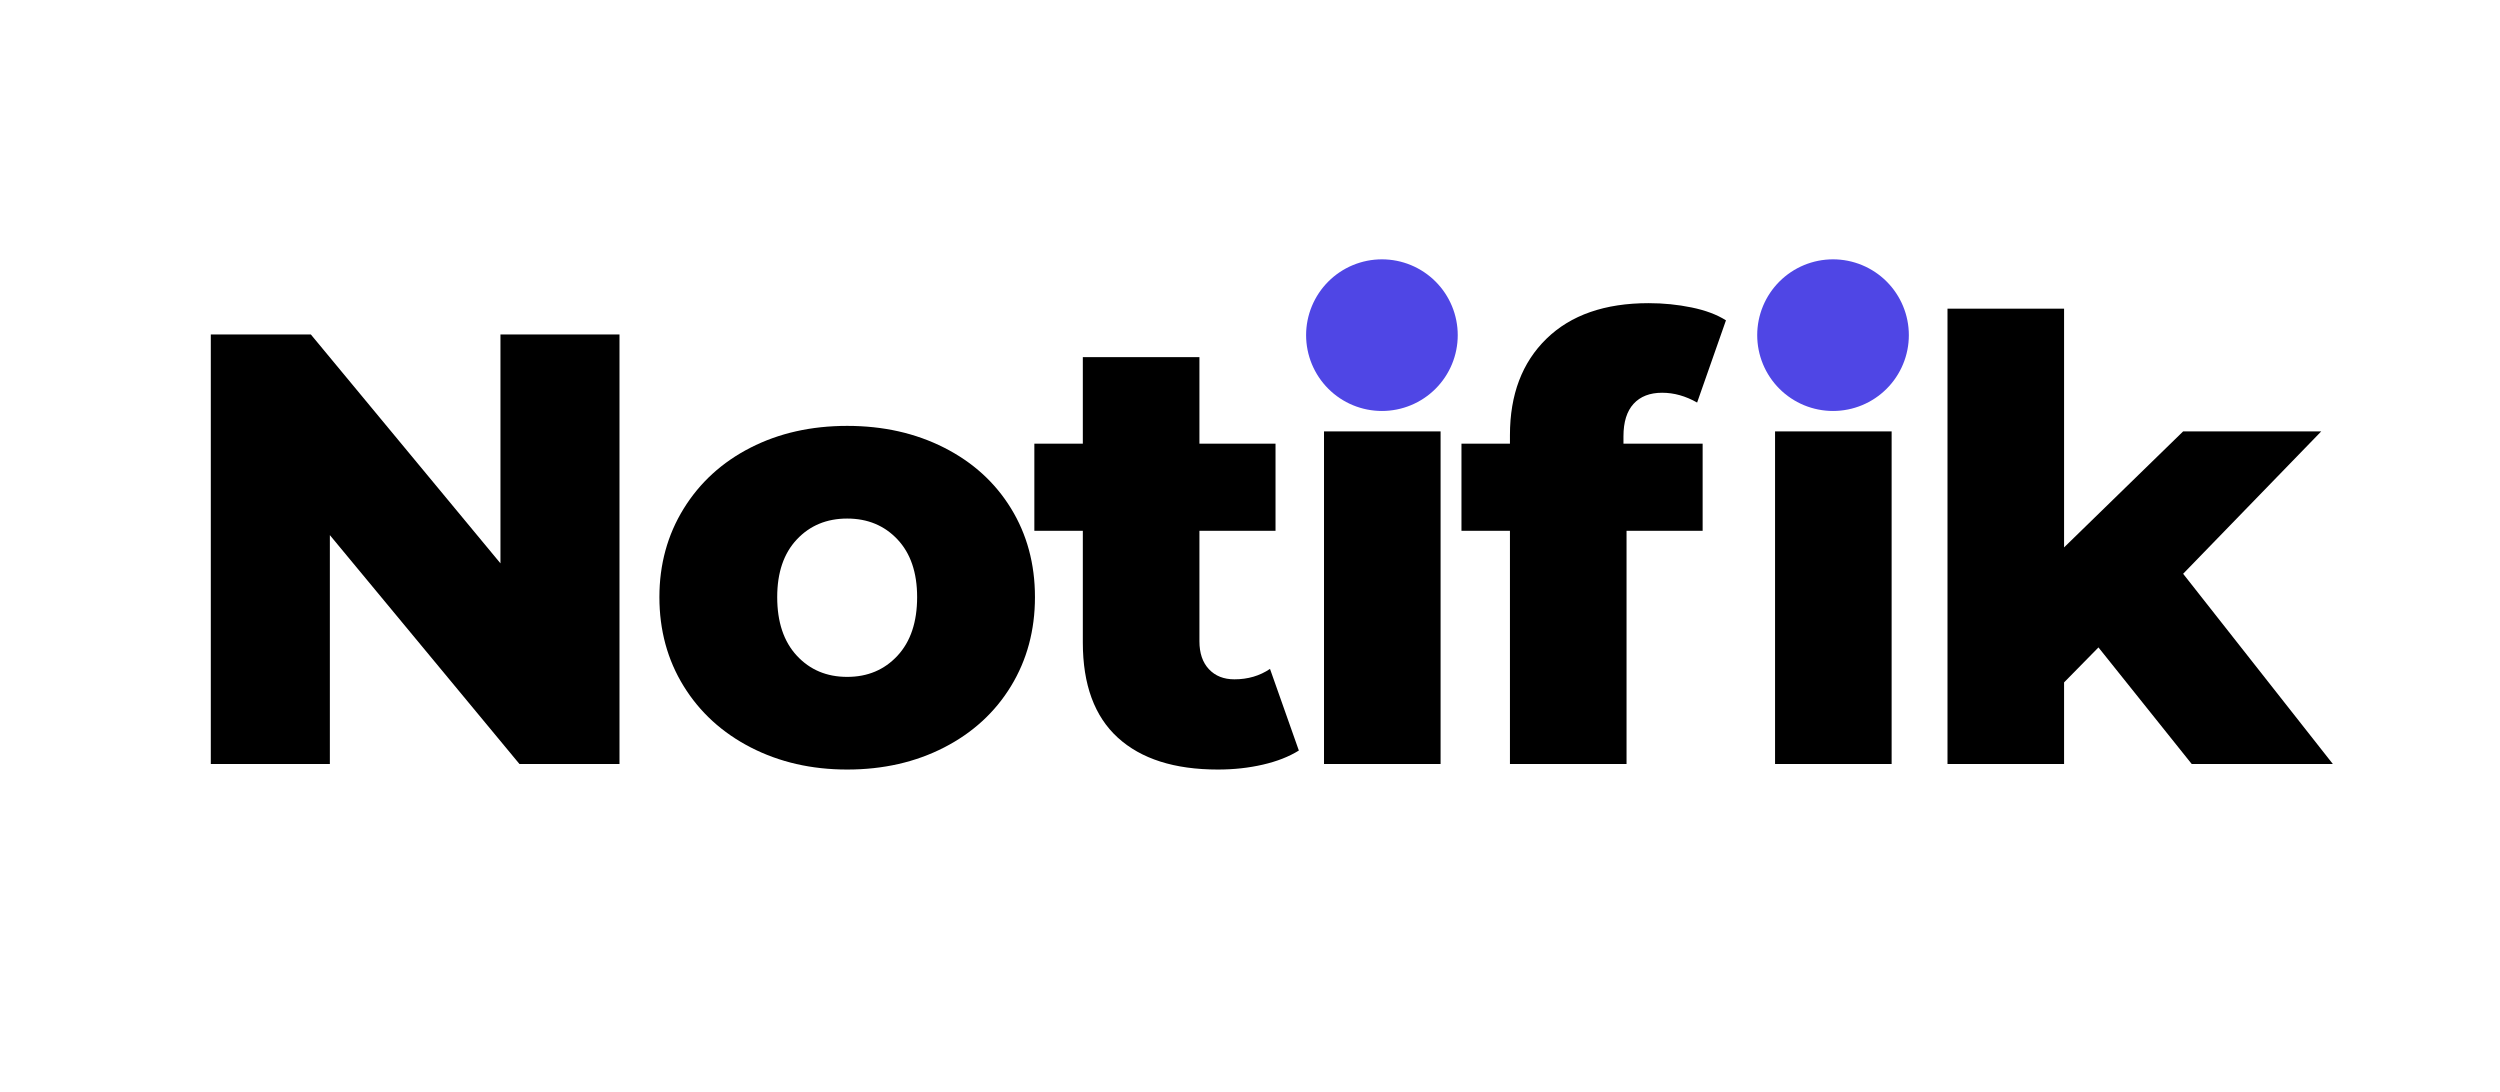 <svg xmlns="http://www.w3.org/2000/svg" xmlns:xlink="http://www.w3.org/1999/xlink" width="2501" zoomAndPan="magnify" viewBox="0 0 1875.75 819" height="1092" preserveAspectRatio="xMidYMid meet" version="1.0"><defs><g/><clipPath id="45229f9025"><path d="M 1318.434 194.574 L 1432.418 194.574 L 1432.418 308.562 L 1318.434 308.562 Z M 1318.434 194.574 " clip-rule="nonzero"/></clipPath><clipPath id="bf60a7750e"><path d="M 979.969 194.574 L 1093.953 194.574 L 1093.953 308.562 L 979.969 308.562 Z M 979.969 194.574 " clip-rule="nonzero"/></clipPath></defs><g fill="#000000" fill-opacity="1"><g transform="translate(125.931, 573.243)"><g><path d="M 338.875 -322.312 L 338.875 0 L 263.828 0 L 121.562 -171.75 L 121.562 0 L 32.234 0 L 32.234 -322.312 L 107.281 -322.312 L 249.562 -150.562 L 249.562 -322.312 Z M 338.875 -322.312 "/></g></g></g><g fill="#000000" fill-opacity="1"><g transform="translate(482.309, 573.243)"><g><path d="M 153.328 4.141 C 126.617 4.141 102.52 -1.379 81.031 -12.422 C 59.551 -23.473 42.75 -38.82 30.625 -58.469 C 18.5 -78.113 12.438 -100.367 12.438 -125.234 C 12.438 -149.797 18.5 -171.898 30.625 -191.547 C 42.75 -211.191 59.477 -226.461 80.812 -237.359 C 102.145 -248.254 126.316 -253.703 153.328 -253.703 C 180.336 -253.703 204.586 -248.254 226.078 -237.359 C 247.566 -226.461 264.297 -211.266 276.266 -191.766 C 288.234 -172.273 294.219 -150.098 294.219 -125.234 C 294.219 -100.367 288.234 -78.113 276.266 -58.469 C 264.297 -38.82 247.566 -23.473 226.078 -12.422 C 204.586 -1.379 180.336 4.141 153.328 4.141 Z M 153.328 -65.375 C 168.672 -65.375 181.254 -70.672 191.078 -81.266 C 200.898 -91.859 205.812 -106.516 205.812 -125.234 C 205.812 -143.648 200.898 -158.078 191.078 -168.516 C 181.254 -178.953 168.672 -184.172 153.328 -184.172 C 137.973 -184.172 125.383 -178.953 115.562 -168.516 C 105.738 -158.078 100.828 -143.648 100.828 -125.234 C 100.828 -106.516 105.738 -91.859 115.562 -81.266 C 125.383 -70.672 137.973 -65.375 153.328 -65.375 Z M 153.328 -65.375 "/></g></g></g><g fill="#000000" fill-opacity="1"><g transform="translate(774.227, 573.243)"><g><path d="M 200.297 -10.125 C 192.922 -5.52 183.938 -1.992 173.344 0.453 C 162.758 2.91 151.484 4.141 139.516 4.141 C 106.973 4.141 81.953 -3.836 64.453 -19.797 C 46.961 -35.754 38.219 -59.547 38.219 -91.172 L 38.219 -174.969 L 1.844 -174.969 L 1.844 -240.344 L 38.219 -240.344 L 38.219 -305.266 L 125.703 -305.266 L 125.703 -240.344 L 182.797 -240.344 L 182.797 -174.969 L 125.703 -174.969 L 125.703 -92.094 C 125.703 -83.188 128.078 -76.203 132.828 -71.141 C 137.586 -66.078 143.957 -63.547 151.938 -63.547 C 162.07 -63.547 170.977 -66.156 178.656 -71.375 Z M 200.297 -10.125 "/></g></g></g><g fill="#000000" fill-opacity="1"><g transform="translate(965.309, 573.243)"><g><path d="M 28.094 -249.562 L 115.562 -249.562 L 115.562 0 L 28.094 0 Z M 71.828 -277.188 C 55.859 -277.188 42.961 -281.633 33.141 -290.531 C 23.316 -299.438 18.406 -310.488 18.406 -323.688 C 18.406 -336.883 23.316 -347.93 33.141 -356.828 C 42.961 -365.734 55.859 -370.188 71.828 -370.188 C 87.785 -370.188 100.676 -365.969 110.5 -357.531 C 120.32 -349.094 125.234 -338.27 125.234 -325.062 C 125.234 -311.25 120.32 -299.816 110.5 -290.766 C 100.676 -281.711 87.785 -277.188 71.828 -277.188 Z M 71.828 -277.188 "/></g></g></g><g fill="#000000" fill-opacity="1"><g transform="translate(1094.692, 573.243)"><g><path d="M 123.391 -240.344 L 182.797 -240.344 L 182.797 -174.969 L 125.703 -174.969 L 125.703 0 L 38.219 0 L 38.219 -174.969 L 1.844 -174.969 L 1.844 -240.344 L 38.219 -240.344 L 38.219 -246.797 C 38.219 -277.18 47.348 -301.273 65.609 -319.078 C 83.879 -336.879 109.438 -345.781 142.281 -345.781 C 153.32 -345.781 164.062 -344.707 174.5 -342.562 C 184.938 -340.414 193.535 -337.191 200.297 -332.891 L 178.656 -271.203 C 170.051 -276.109 161.301 -278.562 152.406 -278.562 C 143.195 -278.562 136.055 -275.797 130.984 -270.266 C 125.922 -264.742 123.391 -256.613 123.391 -245.875 Z M 123.391 -240.344 "/></g></g></g><g fill="#000000" fill-opacity="1"><g transform="translate(1303.73, 573.243)"><g><path d="M 28.094 -249.562 L 115.562 -249.562 L 115.562 0 L 28.094 0 Z M 71.828 -277.188 C 55.859 -277.188 42.961 -281.633 33.141 -290.531 C 23.316 -299.438 18.406 -310.488 18.406 -323.688 C 18.406 -336.883 23.316 -347.93 33.141 -356.828 C 42.961 -365.734 55.859 -370.188 71.828 -370.188 C 87.785 -370.188 100.676 -365.969 110.5 -357.531 C 120.32 -349.094 125.234 -338.27 125.234 -325.062 C 125.234 -311.25 120.32 -299.816 110.5 -290.766 C 100.676 -281.711 87.785 -277.188 71.828 -277.188 Z M 71.828 -277.188 "/></g></g></g><g fill="#000000" fill-opacity="1"><g transform="translate(1433.113, 573.243)"><g><path d="M 141.359 -87.484 L 115.562 -61.234 L 115.562 0 L 28.094 0 L 28.094 -341.641 L 115.562 -341.641 L 115.562 -162.531 L 204.891 -249.562 L 308.5 -249.562 L 204.891 -142.734 L 317.234 0 L 211.344 0 Z M 141.359 -87.484 "/></g></g></g><g clip-path="url(#45229f9025)"><path fill="#4f46e5" d="M 1432.207 251.465 C 1432.207 253.324 1432.113 255.184 1431.934 257.039 C 1431.75 258.895 1431.477 260.734 1431.113 262.562 C 1430.75 264.387 1430.297 266.195 1429.758 267.977 C 1429.215 269.758 1428.59 271.512 1427.875 273.234 C 1427.164 274.953 1426.367 276.637 1425.488 278.277 C 1424.609 279.922 1423.652 281.52 1422.617 283.066 C 1421.586 284.617 1420.477 286.113 1419.293 287.551 C 1418.113 288.992 1416.863 290.371 1415.543 291.688 C 1414.227 293.004 1412.848 294.254 1411.406 295.438 C 1409.969 296.617 1408.473 297.727 1406.926 298.762 C 1405.375 299.797 1403.777 300.754 1402.137 301.633 C 1400.492 302.512 1398.809 303.305 1397.09 304.02 C 1395.367 304.734 1393.617 305.359 1391.832 305.898 C 1390.051 306.441 1388.246 306.895 1386.418 307.258 C 1384.59 307.621 1382.75 307.895 1380.895 308.074 C 1379.043 308.258 1377.184 308.352 1375.32 308.352 C 1373.457 308.352 1371.598 308.258 1369.742 308.074 C 1367.891 307.895 1366.047 307.621 1364.223 307.258 C 1362.395 306.895 1360.59 306.441 1358.805 305.898 C 1357.023 305.359 1355.27 304.734 1353.551 304.02 C 1351.828 303.305 1350.145 302.512 1348.504 301.633 C 1346.859 300.754 1345.266 299.797 1343.715 298.762 C 1342.164 297.727 1340.672 296.617 1339.23 295.438 C 1337.789 294.254 1336.41 293.004 1335.094 291.688 C 1333.777 290.371 1332.527 288.992 1331.344 287.551 C 1330.164 286.113 1329.055 284.617 1328.02 283.066 C 1326.984 281.52 1326.027 279.922 1325.148 278.277 C 1324.27 276.637 1323.477 274.953 1322.762 273.234 C 1322.051 271.512 1321.422 269.758 1320.883 267.977 C 1320.34 266.195 1319.891 264.387 1319.527 262.562 C 1319.16 260.734 1318.891 258.895 1318.707 257.039 C 1318.523 255.184 1318.434 253.324 1318.434 251.465 C 1318.434 249.602 1318.523 247.742 1318.707 245.887 C 1318.891 244.031 1319.16 242.191 1319.527 240.363 C 1319.891 238.539 1320.34 236.73 1320.883 234.949 C 1321.422 233.168 1322.051 231.414 1322.762 229.691 C 1323.477 227.973 1324.27 226.289 1325.148 224.648 C 1326.027 223.004 1326.984 221.406 1328.02 219.859 C 1329.055 218.309 1330.164 216.812 1331.344 215.375 C 1332.527 213.934 1333.777 212.555 1335.094 211.238 C 1336.41 209.922 1337.789 208.672 1339.23 207.488 C 1340.672 206.309 1342.164 205.199 1343.715 204.164 C 1345.266 203.129 1346.859 202.172 1348.504 201.293 C 1350.145 200.414 1351.828 199.621 1353.551 198.906 C 1355.27 198.191 1357.023 197.566 1358.805 197.027 C 1360.59 196.484 1362.395 196.031 1364.223 195.668 C 1366.047 195.305 1367.891 195.031 1369.742 194.852 C 1371.598 194.668 1373.457 194.574 1375.32 194.574 C 1377.184 194.574 1379.043 194.668 1380.895 194.852 C 1382.75 195.031 1384.59 195.305 1386.418 195.668 C 1388.246 196.031 1390.051 196.484 1391.832 197.027 C 1393.617 197.566 1395.367 198.191 1397.09 198.906 C 1398.809 199.621 1400.492 200.414 1402.137 201.293 C 1403.777 202.172 1405.375 203.129 1406.926 204.164 C 1408.473 205.199 1409.969 206.309 1411.406 207.488 C 1412.848 208.672 1414.227 209.922 1415.543 211.238 C 1416.863 212.555 1418.113 213.934 1419.293 215.375 C 1420.477 216.812 1421.586 218.309 1422.617 219.859 C 1423.652 221.406 1424.609 223.004 1425.488 224.648 C 1426.367 226.289 1427.164 227.973 1427.875 229.691 C 1428.59 231.414 1429.215 233.168 1429.758 234.949 C 1430.297 236.73 1430.75 238.539 1431.113 240.363 C 1431.477 242.191 1431.75 244.031 1431.934 245.887 C 1432.113 247.742 1432.207 249.602 1432.207 251.465 Z M 1432.207 251.465 " fill-opacity="1" fill-rule="nonzero"/></g><g clip-path="url(#bf60a7750e)"><path fill="#4f46e5" d="M 1093.742 251.465 C 1093.742 253.324 1093.652 255.184 1093.469 257.039 C 1093.285 258.895 1093.012 260.734 1092.648 262.562 C 1092.285 264.387 1091.836 266.195 1091.293 267.977 C 1090.754 269.758 1090.125 271.512 1089.414 273.234 C 1088.699 274.953 1087.902 276.637 1087.027 278.277 C 1086.148 279.922 1085.191 281.52 1084.156 283.066 C 1083.121 284.617 1082.012 286.113 1080.832 287.551 C 1079.648 288.992 1078.398 290.371 1077.082 291.688 C 1075.766 293.004 1074.387 294.254 1072.945 295.438 C 1071.504 296.617 1070.012 297.727 1068.461 298.762 C 1066.91 299.797 1065.316 300.754 1063.672 301.633 C 1062.031 302.512 1060.348 303.305 1058.625 304.02 C 1056.906 304.734 1055.152 305.359 1053.371 305.898 C 1051.586 306.441 1049.781 306.895 1047.953 307.258 C 1046.125 307.621 1044.285 307.895 1042.434 308.074 C 1040.578 308.258 1038.719 308.352 1036.855 308.352 C 1034.992 308.352 1033.133 308.258 1031.281 308.074 C 1029.426 307.895 1027.586 307.621 1025.758 307.258 C 1023.93 306.895 1022.125 306.441 1020.344 305.898 C 1018.559 305.359 1016.809 304.734 1015.086 304.02 C 1013.363 303.305 1011.684 302.512 1010.039 301.633 C 1008.398 300.754 1006.801 299.797 1005.25 298.762 C 1003.703 297.727 1002.207 296.617 1000.766 295.438 C 999.328 294.254 997.949 293.004 996.633 291.688 C 995.312 290.371 994.062 288.992 992.883 287.551 C 991.699 286.113 990.59 284.617 989.555 283.066 C 988.52 281.52 987.566 279.922 986.688 278.277 C 985.809 276.637 985.012 274.953 984.301 273.234 C 983.586 271.512 982.961 269.758 982.418 267.977 C 981.879 266.195 981.426 264.387 981.062 262.562 C 980.699 260.734 980.426 258.895 980.242 257.039 C 980.059 255.184 979.969 253.324 979.969 251.465 C 979.969 249.602 980.059 247.742 980.242 245.887 C 980.426 244.031 980.699 242.191 981.062 240.363 C 981.426 238.539 981.879 236.73 982.418 234.949 C 982.961 233.168 983.586 231.414 984.301 229.691 C 985.012 227.973 985.809 226.289 986.688 224.648 C 987.566 223.004 988.52 221.406 989.555 219.859 C 990.59 218.309 991.699 216.812 992.883 215.375 C 994.062 213.934 995.312 212.555 996.633 211.238 C 997.949 209.922 999.328 208.672 1000.766 207.488 C 1002.207 206.309 1003.703 205.199 1005.25 204.164 C 1006.801 203.129 1008.398 202.172 1010.039 201.293 C 1011.684 200.414 1013.363 199.621 1015.086 198.906 C 1016.809 198.191 1018.559 197.566 1020.344 197.027 C 1022.125 196.484 1023.93 196.031 1025.758 195.668 C 1027.586 195.305 1029.426 195.031 1031.281 194.852 C 1033.133 194.668 1034.992 194.574 1036.855 194.574 C 1038.719 194.574 1040.578 194.668 1042.434 194.852 C 1044.285 195.031 1046.125 195.305 1047.953 195.668 C 1049.781 196.031 1051.586 196.484 1053.371 197.027 C 1055.152 197.566 1056.906 198.191 1058.625 198.906 C 1060.348 199.621 1062.031 200.414 1063.672 201.293 C 1065.316 202.172 1066.91 203.129 1068.461 204.164 C 1070.012 205.199 1071.504 206.309 1072.945 207.488 C 1074.387 208.672 1075.766 209.922 1077.082 211.238 C 1078.398 212.555 1079.648 213.934 1080.832 215.375 C 1082.012 216.812 1083.121 218.309 1084.156 219.859 C 1085.191 221.406 1086.148 223.004 1087.027 224.648 C 1087.902 226.289 1088.699 227.973 1089.414 229.691 C 1090.125 231.414 1090.754 233.168 1091.293 234.949 C 1091.836 236.73 1092.285 238.539 1092.648 240.363 C 1093.012 242.191 1093.285 244.031 1093.469 245.887 C 1093.652 247.742 1093.742 249.602 1093.742 251.465 Z M 1093.742 251.465 " fill-opacity="1" fill-rule="nonzero"/></g></svg>